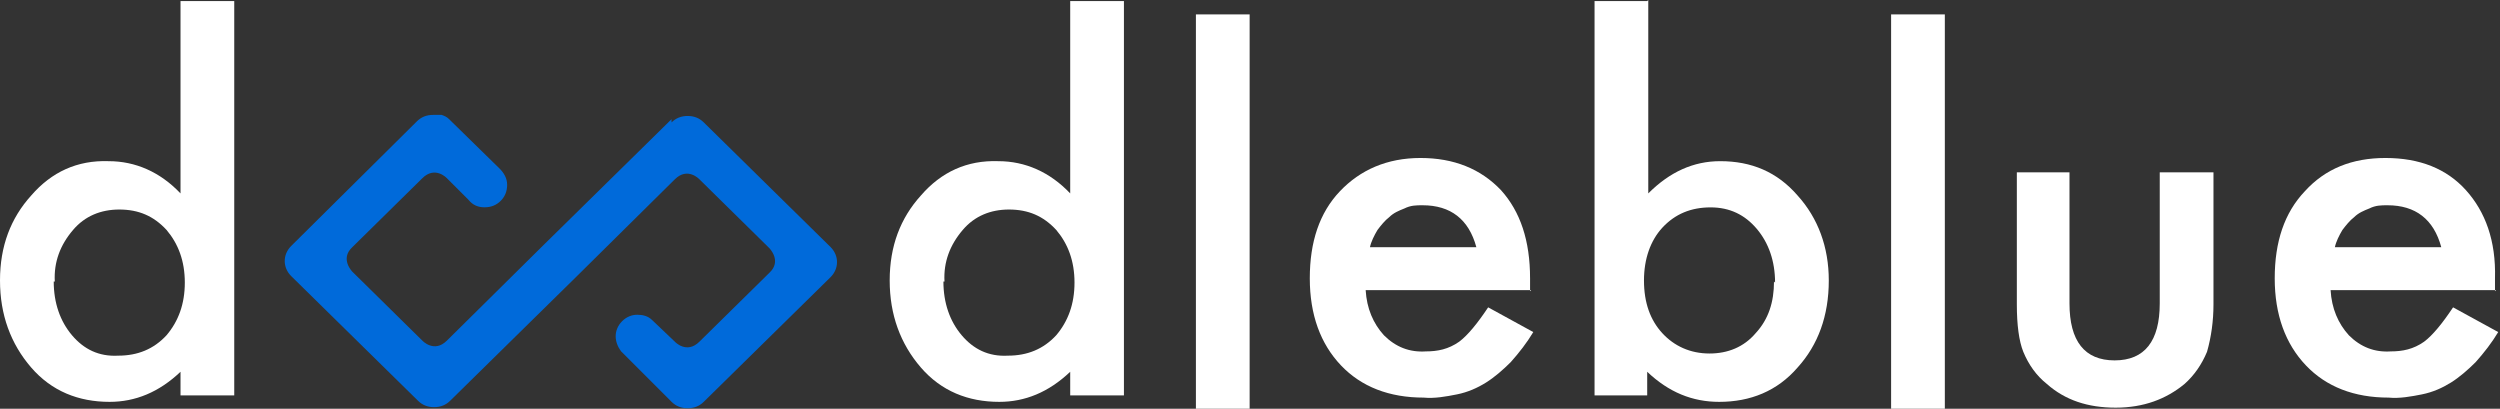 <svg width="942" height="154" viewBox="0 0 942 154" fill="none" xmlns="http://www.w3.org/2000/svg">
<rect x="0" y="0" width="942" height="154" fill="#333333" stroke="none"/>
<path d="M253.038 44.913L205.264 91.878L168.42 128.317C163.562 133.175 159.109 128.317 159.109 128.317L132.792 102.405C132.792 102.405 127.934 97.546 132.792 93.093L159.109 67.181C163.967 62.323 168.42 67.181 168.42 67.181L176.518 75.279C178.137 77.303 180.162 78.113 182.591 78.113C185.02 78.113 187.044 77.303 188.664 75.683C190.283 74.064 191.093 72.04 191.093 69.611C191.093 67.181 189.879 65.157 188.259 63.537L169.23 44.913C168.421 44.104 167.611 43.699 166.396 43.294C166.396 43.294 165.991 43.294 165.586 43.294C164.777 43.294 163.967 43.294 163.157 43.294C160.728 43.294 158.704 44.104 157.084 45.723L109.714 92.688C108.095 94.308 107.285 96.332 107.285 98.356C107.285 100.381 108.095 102.405 109.714 104.024L157.489 150.989C159.108 152.609 161.133 153.419 163.562 153.419C165.991 153.419 168.016 152.609 169.635 150.989L217.41 104.024L254.253 67.586C259.111 62.728 263.565 67.586 263.565 67.586L289.881 93.498C289.881 93.498 294.74 98.356 289.881 102.81L263.565 128.721C258.706 133.58 254.253 128.721 254.253 128.721L245.751 120.624C244.131 119.005 242.107 118.6 240.082 118.6C238.058 118.6 236.034 119.409 234.414 121.029C232.795 122.648 231.985 124.673 231.985 126.697C231.985 128.721 232.795 130.746 234.009 132.365L253.038 151.394C254.658 153.014 256.682 153.823 259.111 153.823C261.541 153.823 263.565 153.014 265.184 151.394L312.959 104.429C314.579 102.81 315.388 100.785 315.388 98.761C315.388 96.737 314.579 94.712 312.959 93.093L265.184 46.128C263.565 44.508 261.541 43.699 259.111 43.699C256.682 43.699 254.658 44.508 253.038 46.128V44.913Z" fill="#006ADA"/>
<path d="M20.244 106.076C20.244 114.173 22.673 121.056 27.126 126.319C31.58 131.583 37.248 134.417 44.536 134.012C51.823 134.012 57.896 131.583 62.755 126.319C67.208 121.056 69.638 114.578 69.638 106.481C69.638 98.383 67.208 91.906 62.755 86.642C57.896 81.379 52.228 78.95 44.941 78.95C38.058 78.95 31.985 81.379 27.531 86.642C22.673 92.31 20.244 98.788 20.648 106.076H20.244ZM68.018 0.405H88.262V148.992H68.018V140.085C59.921 147.778 51.014 151.421 41.297 151.421C29.555 151.421 19.434 147.373 11.741 138.466C4.049 129.558 0 118.627 0 105.671C0 92.715 4.049 82.189 11.741 73.686C19.434 64.779 29.151 60.326 40.892 60.73C51.014 60.73 60.326 64.779 68.018 72.877V0V0.405Z" fill="white"/>
<path d="M355.479 106.076C355.479 114.173 357.908 121.056 362.361 126.319C366.815 131.583 372.483 134.417 379.771 134.012C387.058 134.012 393.132 131.583 397.99 126.319C402.444 121.056 404.873 114.578 404.873 106.481C404.873 98.383 402.444 91.906 397.99 86.642C393.132 81.379 387.463 78.95 380.176 78.95C373.293 78.95 367.22 81.379 362.766 86.642C357.908 92.31 355.479 98.788 355.883 106.076H355.479ZM403.253 0.405H423.497V148.992H403.253V140.085C395.156 147.778 386.249 151.421 376.532 151.421C364.791 151.421 354.669 147.373 346.976 138.466C339.284 129.558 335.235 118.627 335.235 105.671C335.235 92.715 339.284 82.189 346.976 73.686C354.669 64.779 364.386 60.326 376.127 60.73C386.249 60.73 395.561 64.779 403.253 72.877V0V0.405Z" fill="white"/>
<path d="M470.861 5.413H450.617V154H470.861V5.413Z" fill="white"/>
<path d="M556.286 93.135C553.452 82.608 546.569 77.344 536.042 77.344C533.613 77.344 531.589 77.344 529.159 78.559C527.135 79.369 525.111 80.179 523.491 81.798C521.872 83.013 520.252 85.037 519.038 86.656C517.823 88.681 516.608 91.11 516.204 93.135H556.69H556.286ZM576.934 109.329H514.584C514.989 116.212 517.418 121.88 521.467 126.334C525.92 130.787 531.184 132.812 537.257 132.407C541.71 132.407 545.759 131.597 549.808 128.763C553.047 126.334 556.69 121.88 560.739 115.807L577.744 125.119C575.314 129.168 572.48 132.812 569.241 136.456C566.407 139.29 563.168 142.124 559.929 144.148C556.691 146.172 553.047 147.792 548.998 148.602C544.949 149.411 540.496 150.221 536.447 149.816C523.491 149.816 512.965 145.768 505.272 137.67C497.579 129.573 493.531 118.641 493.531 104.876C493.531 91.11 497.175 80.179 504.867 72.081C512.56 63.984 522.681 59.53 535.232 59.53C547.783 59.53 557.905 63.579 565.598 71.676C572.885 79.774 576.529 90.705 576.529 104.876V109.734L576.934 109.329Z" fill="white"/>
<path d="M668.845 106.481C668.845 98.383 666.415 91.501 661.962 86.237C657.508 80.974 651.84 78.14 644.552 78.14C637.265 78.14 631.192 80.569 626.333 85.832C621.88 90.691 619.45 97.574 619.45 105.671C619.45 114.173 621.88 120.651 626.333 125.51C630.787 130.368 636.86 133.202 644.147 133.202C651.03 133.202 657.103 130.773 661.557 125.51C666.415 120.246 668.44 113.768 668.44 106.076L668.845 106.481ZM621.07 0V72.877C629.167 64.779 638.074 60.73 648.196 60.73C659.937 60.73 669.654 64.779 677.347 73.686C685.039 82.189 689.088 93.12 689.088 105.671C689.088 119.032 685.039 129.963 677.347 138.465C669.654 147.373 659.532 151.421 647.791 151.421C637.669 151.421 628.762 147.778 620.665 140.085V148.992H600.826V0.405H620.665L621.07 0Z" fill="white"/>
<path d="M732.814 5.413H712.57V154H732.814V5.413Z" fill="white"/>
<path d="M779.783 64.941V114.336C779.783 128.506 785.451 135.794 796.788 135.794C808.124 135.794 813.792 128.506 813.792 114.336V64.941H834.036V114.74C834.036 120.813 833.226 126.886 831.607 132.555C829.582 137.413 826.748 141.462 823.104 144.701C816.222 150.369 807.719 153.608 797.193 153.608C786.666 153.608 778.164 150.774 771.281 144.701C767.232 141.462 764.398 137.413 762.374 132.555C760.754 128.506 759.945 122.433 759.945 114.74V64.941H780.188H779.783Z" fill="white"/>
<path d="M919.869 93.135C917.035 82.608 910.152 77.344 899.626 77.344C897.197 77.344 895.172 77.344 892.743 78.559C890.719 79.369 888.694 80.179 887.075 81.798C885.455 83.013 883.836 85.037 882.621 86.656C881.407 88.681 880.192 91.11 879.787 93.135H920.274H919.869ZM940.518 109.329H878.168C878.573 116.212 881.002 121.88 885.05 126.334C889.504 130.787 894.767 132.812 900.84 132.407C905.294 132.407 909.343 131.597 913.391 128.763C916.63 126.334 920.274 121.88 924.323 115.807L941.327 125.119C938.898 129.168 936.064 132.812 932.825 136.456C929.991 139.29 926.752 142.124 923.513 144.148C920.274 146.172 916.63 147.792 912.582 148.602C908.533 149.411 904.079 150.221 900.031 149.816C887.075 149.816 876.548 145.768 868.856 137.67C861.163 129.573 857.115 118.641 857.115 104.876C857.115 91.11 860.758 80.179 868.451 72.081C876.143 63.579 886.265 59.53 898.816 59.53C911.772 59.53 921.894 63.579 929.181 71.676C936.469 79.774 940.518 90.705 940.113 104.876V109.734L940.518 109.329Z" fill="white"/>
</svg>
